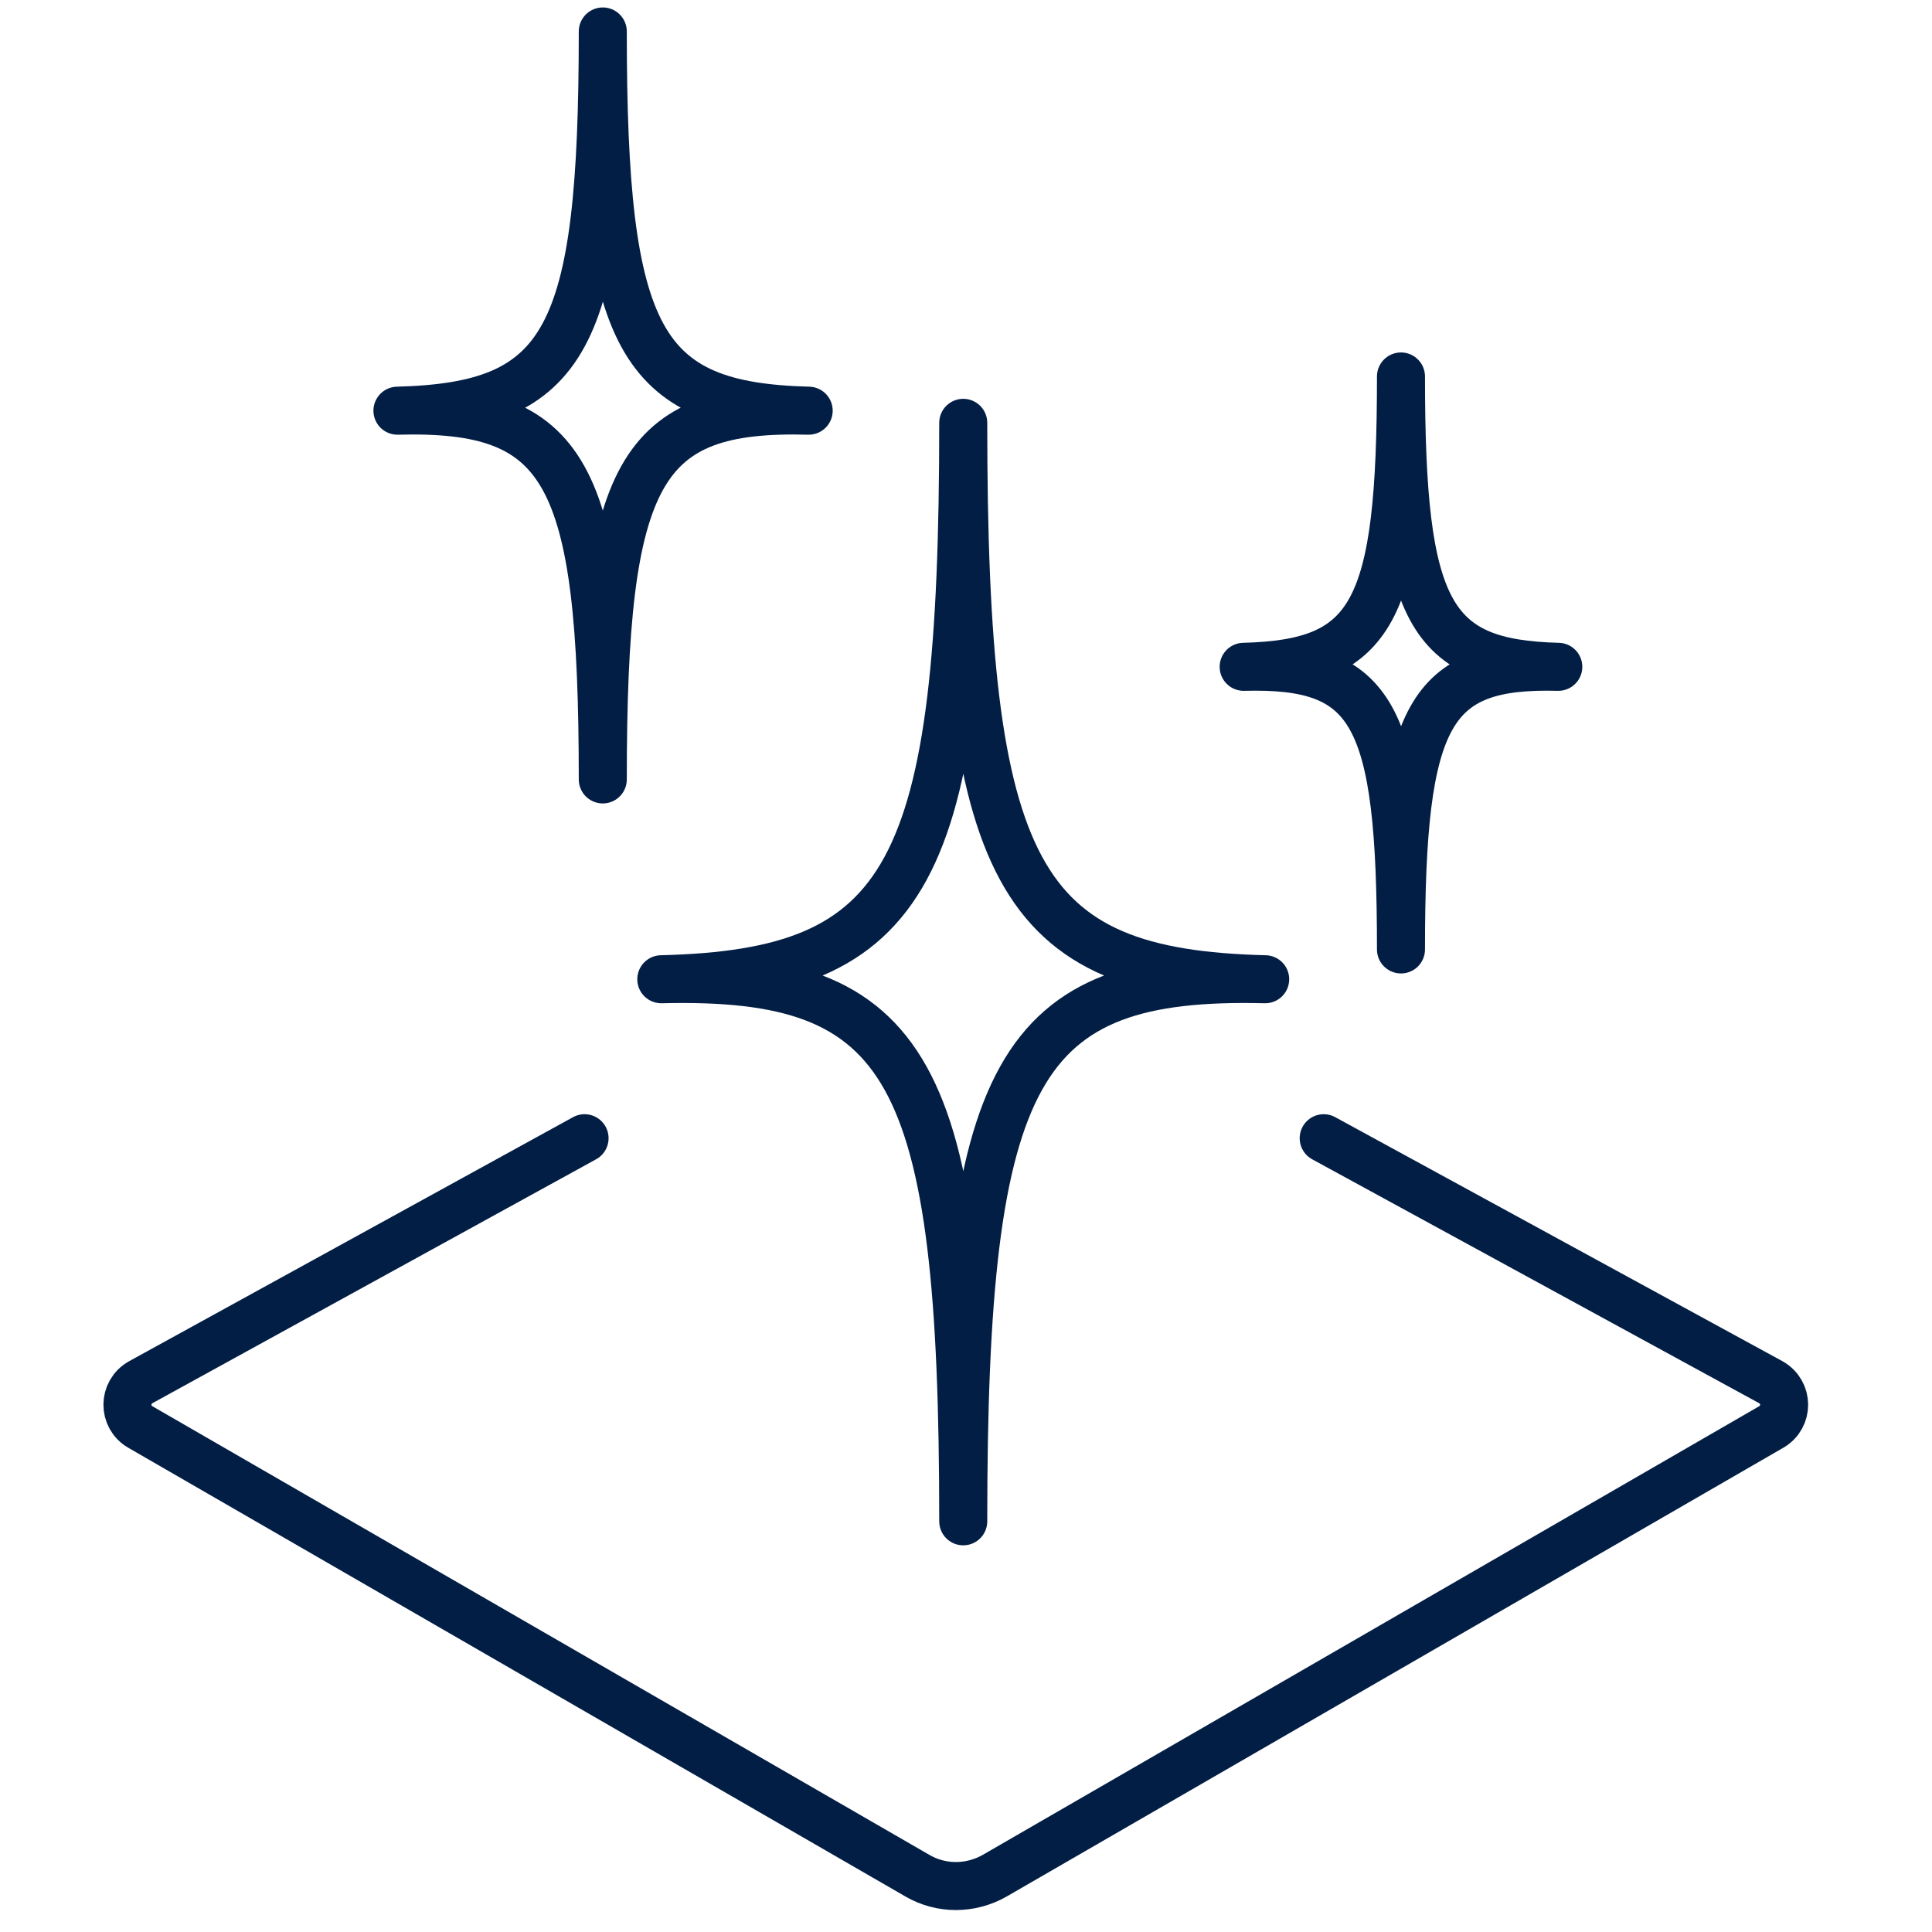 <svg version="1.2" xmlns="http://www.w3.org/2000/svg" viewBox="0 0 350 350" width="350" height="350">
	<title>AD Beautiful-svg</title>
	<style>
		.s0 { fill: none;stroke: #031e45;stroke-linecap: round;stroke-linejoin: round;stroke-width: 8.7 } 
	</style>
	<path id="Layer" fill-rule="evenodd" class="s0" d="m239.8 206.2l81 44.2c3.2 1.8 3.2 6.3 0.1 8.1l-140.7 81.3c-4.4 2.5-9.7 2.5-14 0l-140.8-81.3c-3.1-1.8-3.1-6.3 0.1-8.1l80.4-44.2"/>
	<path id="Layer" fill-rule="evenodd" class="s0" d="m174.5 275.6c0-82-9.6-99.3-54.7-98.2 45.1-1.1 54.7-18.9 54.7-100.8 0 81.9 9.7 99.7 54.7 100.8-45-1.1-54.7 16.2-54.7 98.2z"/>
	<path id="Layer" fill-rule="evenodd" class="s0" d="m109.2 141.2c0-55.8-6.6-67.6-37.2-66.8 30.7-0.8 37.2-12.9 37.2-68.7 0 55.8 6.6 67.9 37.3 68.7-30.7-0.8-37.3 11-37.3 66.8z"/>
	<path id="Layer" fill-rule="evenodd" class="s0" d="m253.8 172c0-42.8-5-51.8-28.5-51.2 23.5-0.6 28.5-9.9 28.5-52.6 0 42.7 5.1 52 28.5 52.6-23.4-0.6-28.5 8.5-28.5 51.2z"/>
</svg>